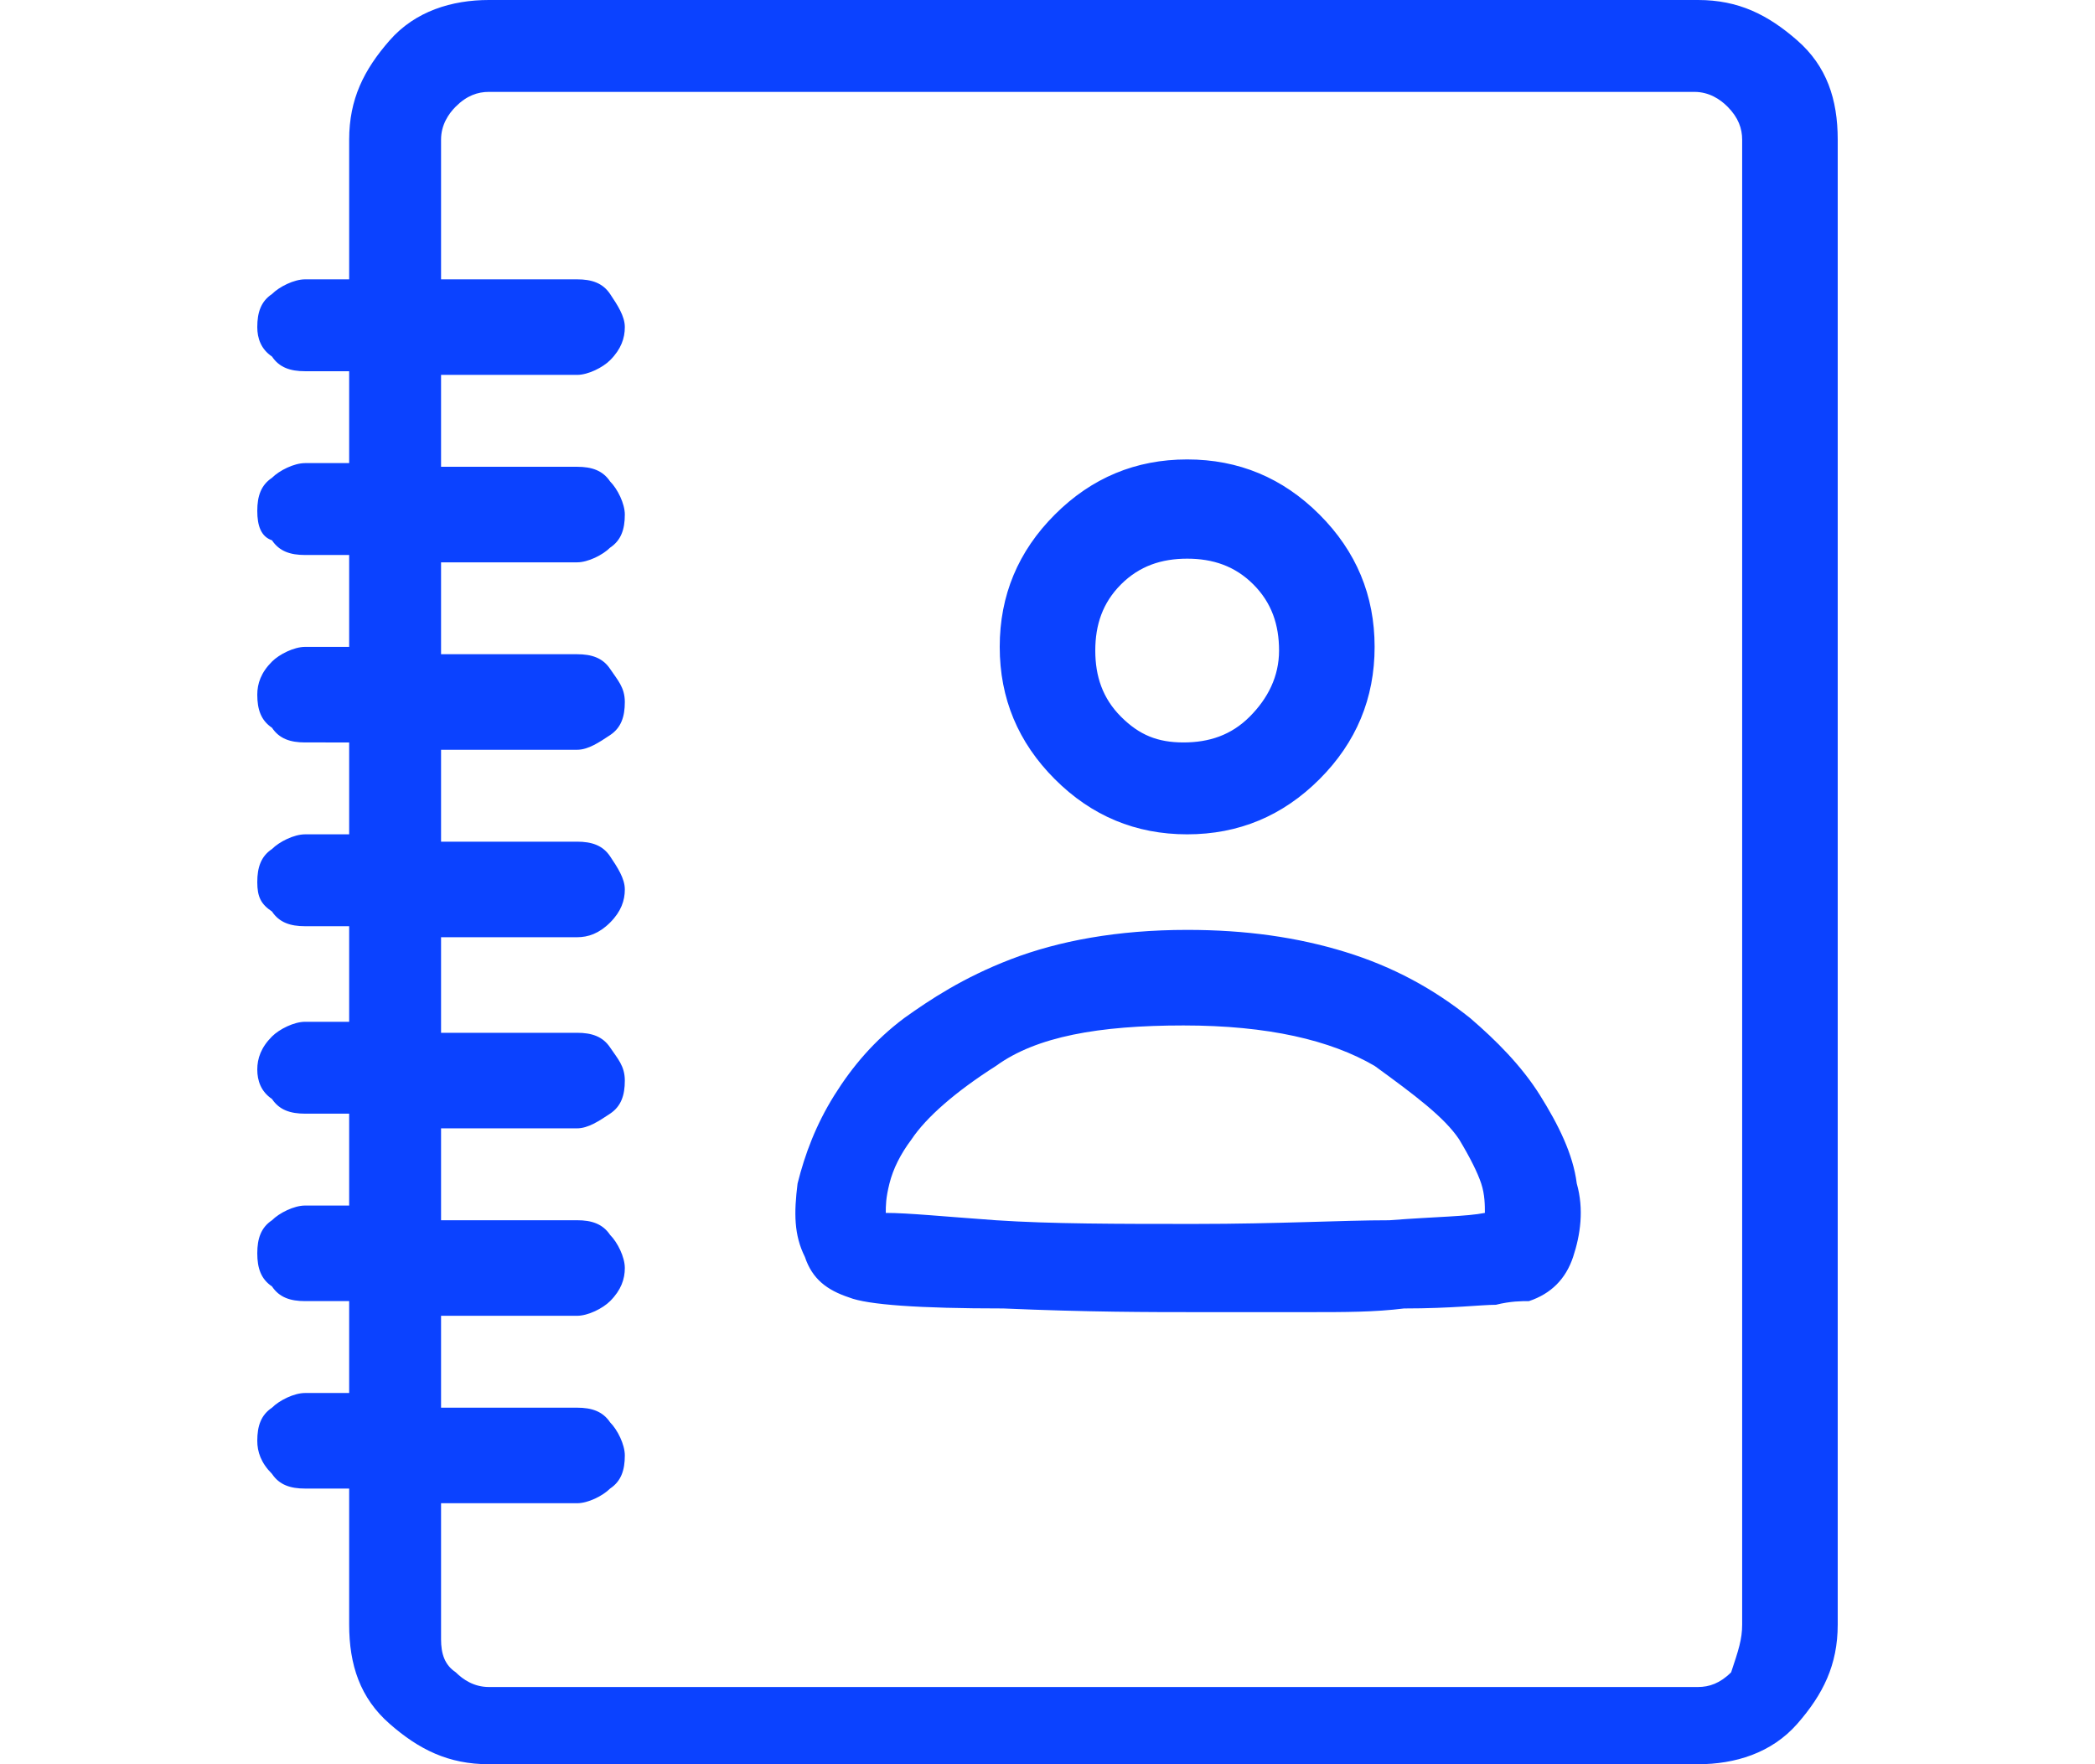 <?xml version="1.0" encoding="utf-8"?>
<!-- Generator: Adobe Illustrator 19.2.1, SVG Export Plug-In . SVG Version: 6.00 Build 0)  -->
<svg version="1.1" xmlns="http://www.w3.org/2000/svg" xmlns:xlink="http://www.w3.org/1999/xlink" x="0px" y="0px"
	 viewBox="0 0 57 48" style="enable-background:new 0 0 57 48;" xml:space="preserve">
<style type="text/css">
	.st0{display:none;}
	.st1{display:inline;}
	.st2{fill:#00C775;}
	.st3{fill:#E91E63;}
	.st4{fill:#0B42FF;}
</style>
<g id="Layer_1" class="st0">
	<g class="st1">
		<path class="st2" d="M45.6,19.9c-2.2-0.5-3.7-1.2-4.6-2c-0.5-0.5-0.9-1-1.1-1.7c-0.2-0.6-0.3-1.2-0.4-1.7
			c-0.1-0.6-0.2-1.1-0.4-1.3c-0.1-0.3-0.3-0.4-0.6-0.6c-1.3-0.6-2.8-1-4.6-1.3c-1.8-0.3-3.6-0.4-5.6-0.4c-1.9,0-3.7,0.1-5.5,0.4
			c-1.8,0.3-3.3,0.7-4.6,1.3c-0.3,0.1-0.4,0.3-0.6,0.5c-0.1,0.2-0.2,0.7-0.4,1.3c-0.1,0.5-0.2,1.1-0.4,1.7c-0.2,0.6-0.5,1.2-1.1,1.7
			c-0.4,0.4-1.1,0.8-2,1.2c-0.9,0.3-1.7,0.6-2.4,0.8c-1,0.2-2,0.4-2.9,0.6c-1,0.1-1.9,0.2-2.7,0.2c-0.9,0-1.7-0.1-2.4-0.3
			c-0.7-0.2-1.2-0.5-1.5-0.8c-0.6-0.6-1-1.2-1.3-2S0.1,16,0,15.3c-0.1-0.7,0-1.5,0.3-2.4C0.5,12,1.1,11.1,2,10.2
			c1.5-1.5,3.2-2.8,5.1-3.9s4.2-2.1,6.6-2.9c2.2-0.7,4.6-1.3,7.1-1.6s5-0.6,7.6-0.6s5.1,0.2,7.6,0.6s4.9,0.9,7.2,1.7
			c2.4,0.8,4.6,1.8,6.6,2.9c2,1.2,3.7,2.5,5.2,3.9c1.5,1.5,2.1,3.2,2,4.9c-0.2,1.8-0.8,3.2-1.9,4.3c-0.4,0.4-0.9,0.7-1.5,0.8
			c-0.7,0.2-1.4,0.3-2.4,0.3C49.6,20.7,47.8,20.4,45.6,19.9z M34.6,8.5c1.9,0.3,3.7,0.8,5.2,1.5c1,0.4,1.7,1.1,2,1.8
			c0.3,0.8,0.5,1.5,0.6,2.2c0.1,0.4,0.2,0.7,0.3,1.1s0.2,0.6,0.4,0.8c0.4,0.4,1.4,0.8,3.1,1.3c1.7,0.5,3.4,0.7,4.9,0.7
			c0.7,0,1.2,0,1.5-0.1s0.4-0.1,0.4-0.1c0.4-0.4,0.8-1.2,1-2.2s-0.1-2-1.1-3.1c-1.3-1.3-2.8-2.4-4.6-3.4S44.7,7,42.6,6.3
			c-2.1-0.7-4.4-1.3-6.8-1.6c-2.4-0.4-4.9-0.6-7.4-0.6s-5,0.2-7.4,0.6c-2.4,0.4-4.6,0.9-6.7,1.6s-4,1.5-5.8,2.5S5.3,11,4,12.3
			c-0.4,0.4-0.7,0.8-0.9,1.3c-0.2,0.5-0.3,1-0.2,1.5c0,0.4,0.1,0.8,0.3,1.3c0.2,0.4,0.4,0.8,0.8,1.1c0,0,0.2,0.1,0.4,0.2
			c0.3,0.1,0.7,0.1,1.5,0.1c1.6,0,3.2-0.2,4.9-0.7c1.7-0.4,2.7-0.8,3.1-1.2c0.2-0.2,0.3-0.5,0.4-0.8c0.1-0.3,0.2-0.7,0.3-1.1
			c0.1-0.7,0.3-1.4,0.6-2.2c0.3-0.8,1-1.4,2-1.8c1.5-0.6,3.2-1.1,5.1-1.4c1.9-0.3,4-0.5,6.1-0.5C30.6,8,32.7,8.2,34.6,8.5z
			 M9.8,46.8c-1,0-1.9-0.2-2.7-0.6c-0.9-0.4-1.6-0.9-2.2-1.6c-0.6-0.7-1.1-1.5-1.5-2.4S2.9,40.5,3,39.5c0-0.1,0.2-1.3,0.6-3.5
			s1.4-4.6,3.1-7.3c1-1.6,2.1-3,3.4-4.2s2.7-2.3,4.3-3.2c2-1.1,4.2-1.9,6.5-2.5c2.4-0.6,4.9-0.8,7.6-0.8s5.3,0.3,7.6,0.8
			c2.4,0.6,4.5,1.4,6.5,2.5c1.6,0.9,3,2,4.3,3.2s2.4,2.6,3.4,4.2c1.6,2.7,2.7,5.1,3.1,7.3s0.6,3.4,0.6,3.5c0.1,0.9-0.1,1.8-0.4,2.7
			s-0.8,1.7-1.5,2.4c-0.6,0.7-1.4,1.2-2.2,1.6c-0.9,0.4-1.8,0.6-2.7,0.6H9.8z M22.3,21.5c-1.9,0.4-3.7,1-5.3,1.7s-3.1,1.7-4.4,2.9
			s-2.4,2.5-3.4,4.1c-1.5,2.3-2.5,5.5-3.2,9.4c0,0.6,0,1.1,0.2,1.6s0.5,1,0.8,1.4c0.4,0.4,0.8,0.7,1.3,0.9c0.5,0.2,1,0.3,1.6,0.3
			h37.3c0.6,0,1.1-0.1,1.6-0.3c0.5-0.2,0.9-0.5,1.3-0.9c0.4-0.4,0.7-0.9,0.8-1.4s0.3-1.1,0.2-1.6c-0.7-4-1.8-7.1-3.2-9.4
			c-1-1.6-2.2-2.9-3.4-4.1c-1.3-1.2-2.7-2.1-4.4-2.9s-3.4-1.3-5.3-1.7c-1.9-0.4-4-0.6-6.2-0.6S24.2,21.1,22.3,21.5z M22.4,38.5
			c-1.7-1.7-2.5-3.7-2.5-6c0-2.4,0.8-4.4,2.5-6.1c1.7-1.7,3.7-2.5,6.1-2.5s4.4,0.8,6.1,2.5c1.7,1.7,2.5,3.7,2.5,6.1
			c0,2.4-0.8,4.4-2.5,6c-1.7,1.7-3.7,2.5-6.1,2.5S24.1,40.2,22.4,38.5z M24.5,28.3c-1.1,1.1-1.7,2.5-1.7,4.1c0,1.6,0.6,2.9,1.7,4
			c1.1,1.1,2.5,1.7,4,1.7c1.6,0,2.9-0.6,4-1.7c1.1-1.1,1.7-2.5,1.7-4c0-1.6-0.6-3-1.7-4.1c-1.1-1.1-2.5-1.7-4-1.7
			C26.9,26.7,25.6,27.2,24.5,28.3z"/>
	</g>
</g>
<g id="Layer_2" class="st0">
	<g class="st1">
		<path class="st2" d="M52.4,18v4.8c0,0.4-0.1,0.9-0.2,1.3c-0.2,0.4-0.4,0.8-0.7,1.1c0.3,0.3,0.5,0.7,0.7,1.1
			c0.2,0.4,0.2,0.8,0.2,1.3v4.8c0,0.5-0.1,0.9-0.2,1.3c-0.2,0.4-0.4,0.8-0.7,1.1c0.3,0.3,0.5,0.7,0.7,1.1c0.2,0.4,0.2,0.8,0.2,1.3
			v7.2c0,1-0.4,1.8-1.1,2.5s-1.6,1.1-2.5,1.1H8.2c-1,0-1.8-0.4-2.5-1.1s-1.1-1.6-1.1-2.5v-7.2c0-0.5,0.1-0.9,0.2-1.3
			c0.2-0.4,0.4-0.8,0.7-1.1c-0.3-0.3-0.5-0.7-0.7-1.1c-0.2-0.4-0.2-0.8-0.2-1.3v-4.8c0-0.5,0.1-0.9,0.2-1.3c0.2-0.4,0.4-0.8,0.7-1.1
			c-0.3-0.3-0.5-0.7-0.7-1.1c-0.2-0.4-0.2-0.8-0.2-1.3V18c0-0.7,0.1-1.6,0.4-2.6c0.3-1,0.6-1.8,1-2.5l6-10.2c0.4-0.7,1.1-1.4,2-1.9
			s1.8-0.8,2.6-0.8h23.9c0.9,0,1.8,0.3,2.6,0.8s1.6,1.1,2,1.9l6,10.2c0.4,0.7,0.7,1.5,1,2.5C52.3,16.4,52.4,17.3,52.4,18z M8.2,24
			h40.7c0.3,0,0.6-0.1,0.9-0.4s0.4-0.5,0.4-0.8V18c0-0.3-0.1-0.6-0.4-0.8s-0.5-0.4-0.9-0.4H8.2c-0.3,0-0.6,0.1-0.9,0.4
			S6.9,17.7,6.9,18v4.8c0,0.3,0.1,0.6,0.4,0.8S7.8,24,8.2,24z M50.1,27.6c0-0.3-0.1-0.6-0.4-0.9s-0.5-0.4-0.9-0.4H8.2
			c-0.3,0-0.6,0.1-0.9,0.4s-0.4,0.5-0.4,0.9v4.8c0,0.3,0.1,0.6,0.4,0.9s0.5,0.4,0.9,0.4h40.7c0.3,0,0.6-0.1,0.9-0.4s0.4-0.5,0.4-0.9
			V27.6z M50.1,44.3v-7.2c0-0.3-0.1-0.6-0.4-0.9S49.2,36,48.8,36H8.2c-0.3,0-0.6,0.1-0.9,0.4s-0.4,0.5-0.4,0.9v7.2
			c0,0.3,0.1,0.6,0.4,0.9s0.5,0.4,0.9,0.4h40.7c0.3,0,0.6-0.1,0.9-0.4S50.1,44.7,50.1,44.3z M14,3.9L8,14.2c0,0-0.1,0.1-0.1,0.1
			c0,0-0.1,0.1-0.1,0.2c0.1,0,0.1,0,0.2,0c0,0,0.1,0,0.2,0h40.7c0.1,0,0.1,0,0.2,0c0,0,0.1,0,0.2,0c0-0.1-0.1-0.1-0.1-0.2
			c0,0-0.1-0.1-0.1-0.1L43,3.9c-0.2-0.4-0.6-0.7-1.1-1c-0.5-0.3-1-0.5-1.4-0.5H16.5c-0.4,0-0.9,0.2-1.4,0.5
			C14.6,3.2,14.2,3.6,14,3.9z M11.8,30c0-0.3-0.1-0.6-0.4-0.8s-0.5-0.4-0.9-0.4c-0.3,0-0.6,0.1-0.9,0.4S9.3,29.7,9.3,30
			c0,0.3,0.1,0.6,0.4,0.9s0.5,0.4,0.9,0.4c0.3,0,0.6-0.1,0.9-0.4S11.8,30.3,11.8,30z M16.5,30c0-0.3-0.1-0.6-0.4-0.8
			s-0.5-0.4-0.9-0.4c-0.3,0-0.6,0.1-0.8,0.4s-0.4,0.5-0.4,0.8c0,0.3,0.1,0.6,0.4,0.9s0.5,0.4,0.8,0.4c0.3,0,0.6-0.1,0.9-0.4
			S16.5,30.3,16.5,30z M21.3,30c0-0.3-0.1-0.6-0.4-0.8s-0.5-0.4-0.8-0.4c-0.3,0-0.6,0.1-0.9,0.4s-0.4,0.5-0.4,0.8
			c0,0.3,0.1,0.6,0.4,0.9s0.5,0.4,0.9,0.4c0.3,0,0.6-0.1,0.8-0.4S21.3,30.3,21.3,30z M26.1,30c0-0.3-0.1-0.6-0.4-0.8
			s-0.5-0.4-0.9-0.4c-0.3,0-0.6,0.1-0.8,0.4s-0.4,0.5-0.4,0.8c0,0.3,0.1,0.6,0.4,0.9s0.5,0.4,0.8,0.4c0.3,0,0.6-0.1,0.9-0.4
			S26.1,30.3,26.1,30z M40.5,20.4c0-0.3-0.1-0.6-0.4-0.8s-0.5-0.4-0.9-0.4c-0.3,0-0.6,0.1-0.8,0.4s-0.4,0.5-0.4,0.8
			c0,0.3,0.1,0.6,0.4,0.9s0.5,0.4,0.8,0.4c0.3,0,0.6-0.1,0.9-0.4S40.5,20.7,40.5,20.4z M40.5,30c0-0.3-0.1-0.6-0.4-0.8
			s-0.5-0.4-0.9-0.4c-0.3,0-0.6,0.1-0.8,0.4s-0.4,0.5-0.4,0.8c0,0.3,0.1,0.6,0.4,0.9s0.5,0.4,0.8,0.4c0.3,0,0.6-0.1,0.9-0.4
			S40.5,30.3,40.5,30z M40.5,39.6c0-0.3-0.1-0.6-0.4-0.9s-0.5-0.4-0.9-0.4c-0.3,0-0.6,0.1-0.8,0.4s-0.4,0.5-0.4,0.9
			c0,0.3,0.1,0.6,0.4,0.9s0.5,0.4,0.8,0.4c0.3,0,0.6-0.1,0.9-0.4S40.5,39.9,40.5,39.6z M46.5,21.6c0.3,0,0.6-0.1,0.9-0.4
			s0.4-0.5,0.4-0.9c0-0.3-0.1-0.6-0.4-0.8s-0.5-0.4-0.9-0.4h-2.4c-0.3,0-0.6,0.1-0.9,0.4s-0.4,0.5-0.4,0.8c0,0.3,0.1,0.6,0.4,0.9
			s0.5,0.4,0.9,0.4H46.5z M46.5,31.2c0.3,0,0.6-0.1,0.9-0.4s0.4-0.5,0.4-0.9c0-0.3-0.1-0.6-0.4-0.8s-0.5-0.4-0.9-0.4h-2.4
			c-0.3,0-0.6,0.1-0.9,0.4s-0.4,0.5-0.4,0.8c0,0.3,0.1,0.6,0.4,0.9s0.5,0.4,0.9,0.4H46.5z M46.5,40.8c0.3,0,0.6-0.1,0.9-0.4
			s0.4-0.5,0.4-0.9c0-0.3-0.1-0.6-0.4-0.9s-0.5-0.4-0.9-0.4h-2.4c-0.3,0-0.6,0.1-0.9,0.4s-0.4,0.5-0.4,0.9c0,0.3,0.1,0.6,0.4,0.9
			s0.5,0.4,0.9,0.4H46.5z"/>
	</g>
</g>
<g id="Layer_3" class="st0">
	<g class="st1">
		<path class="st2" d="M55.6,36.8c0.4,0,0.8,0.1,1,0.4s0.4,0.6,0.4,1v2.8c0,1.2-0.4,2.2-1.3,3s-1.8,1.3-3,1.3H4.3
			c-1.2,0-2.2-0.4-3-1.3S0,42.3,0,41.1v-2.8c0-0.4,0.1-0.8,0.4-1s0.6-0.4,1-0.4H55.6z M52.7,42.5c0.4,0,0.8-0.1,1-0.4s0.4-0.6,0.4-1
			v-1.4H2.8v1.4c0,0.4,0.1,0.8,0.4,1s0.6,0.4,1,0.4H52.7z M10,34c-1.2,0-2.2-0.4-3-1.3s-1.3-1.8-1.3-3V6.9c0-1.2,0.4-2.2,1.3-3
			s1.8-1.3,3-1.3H47c1.2,0,2.2,0.4,3,1.3s1.3,1.8,1.3,3v22.8c0,1.2-0.4,2.2-1.3,3S48.2,34,47,34H10z M8.6,6.9v22.8
			c0,0.4,0.1,0.8,0.4,1s0.6,0.4,1,0.4H47c0.4,0,0.7-0.1,1-0.4s0.4-0.6,0.4-1V6.9c0-0.4-0.1-0.8-0.4-1s-0.6-0.4-1-0.4H10
			c-0.4,0-0.7,0.1-1,0.4S8.6,6.5,8.6,6.9z"/>
	</g>
	<g class="st1">
		<path class="st2" d="M31.8,27.6c-0.9-0.2-1.9-0.6-2.9-1.1c-0.4-0.2-0.9-0.5-1.3-0.8c-0.4-0.3-0.9-0.6-1.3-0.9
			c-0.4-0.3-0.9-0.7-1.3-1c-0.4-0.4-0.8-0.7-1.2-1.1s-0.8-0.8-1.1-1.2s-0.7-0.8-1-1.3c-0.3-0.4-0.6-0.9-0.9-1.3
			c-0.3-0.4-0.5-0.9-0.8-1.3c-0.5-1-0.9-1.9-1.1-2.9c-0.2-0.9-0.4-1.8-0.4-2.7c0-0.6,0.2-1.1,0.6-1.6c0.4-0.5,0.7-0.9,0.9-1.1
			c0.3-0.3,0.7-0.6,1.2-0.9C21.7,8.1,22.1,8,22.5,8c0.2,0,0.4,0.1,0.6,0.2c0.2,0.1,0.5,0.3,0.8,0.6c0.2,0.2,0.4,0.4,0.7,0.7
			c0.2,0.3,0.5,0.5,0.7,0.9c0.1,0.2,0.5,0.6,1,1.4c0.5,0.7,0.8,1.3,0.8,1.8c0,0.4-0.2,0.7-0.5,1c-0.4,0.3-0.8,0.6-1.2,0.8
			c-0.2,0.1-0.3,0.2-0.5,0.3c-0.2,0.1-0.3,0.2-0.4,0.3c-0.1,0.1-0.2,0.2-0.3,0.2S24,16.3,24,16.3c0.2,0.6,0.6,1.2,1,1.8
			c0.5,0.6,1,1.2,1.5,1.8c0.6,0.6,1.2,1.1,1.8,1.5c0.6,0.5,1.2,0.8,1.8,1c0,0,0,0,0.1-0.1s0.1-0.1,0.3-0.3c0.1-0.1,0.2-0.3,0.3-0.4
			c0.1-0.2,0.2-0.3,0.3-0.5c0.3-0.4,0.6-0.8,0.8-1.2c0.3-0.4,0.6-0.5,1-0.5c0.5,0,1.1,0.3,1.8,0.8c0.7,0.5,1.2,0.8,1.4,1
			c0.3,0.2,0.6,0.5,0.9,0.7c0.3,0.2,0.5,0.5,0.7,0.7c0.3,0.3,0.5,0.5,0.6,0.8c0.1,0.2,0.2,0.4,0.2,0.6c0,0.4-0.1,0.8-0.4,1.3
			c-0.3,0.5-0.6,0.9-0.9,1.2c-0.2,0.2-0.6,0.5-1.1,0.9c-0.5,0.4-1,0.6-1.6,0.6C33.6,28,32.7,27.9,31.8,27.6z M21.8,9.3
			c-0.3,0.2-0.7,0.4-1.1,0.8c-0.4,0.4-0.7,0.7-0.9,1c-0.2,0.3-0.3,0.6-0.3,0.9c0,1.7,0.5,3.4,1.4,5.2c0.9,1.8,2.1,3.4,3.6,4.8
			c1.5,1.5,3.1,2.7,4.8,3.6c1.8,0.9,3.5,1.4,5.2,1.4c0.3,0,0.6-0.1,0.9-0.3c0.3-0.2,0.7-0.5,1-0.9c0.4-0.4,0.6-0.8,0.8-1.1
			s0.3-0.6,0.3-0.7c0-0.1-0.2-0.3-0.5-0.7c-0.3-0.4-0.8-0.8-1.5-1.4c-0.6-0.5-1.2-0.8-1.6-1.1c-0.5-0.3-0.7-0.4-0.9-0.4
			c0,0,0,0-0.1,0.1s-0.1,0.1-0.3,0.3c-0.1,0.1-0.2,0.3-0.3,0.4c-0.1,0.2-0.2,0.3-0.3,0.5c-0.3,0.5-0.6,0.9-0.8,1.2
			c-0.3,0.4-0.6,0.5-1,0.5c-0.1,0-0.1,0-0.2,0c-0.1,0-0.1,0-0.2-0.1c-0.7-0.3-1.3-0.6-2-1.1c-0.7-0.5-1.3-1.1-2-1.7
			c-0.6-0.6-1.2-1.3-1.7-2c-0.5-0.7-0.9-1.4-1.1-2c-0.1-0.2-0.1-0.4,0-0.6c0-0.2,0.2-0.5,0.5-0.8c0.2-0.2,0.3-0.3,0.6-0.4
			s0.4-0.3,0.7-0.4c0.2-0.1,0.3-0.2,0.5-0.3c0.2-0.1,0.3-0.2,0.4-0.3c0.1-0.1,0.3-0.2,0.3-0.4c0-0.1-0.1-0.4-0.4-0.9
			c-0.3-0.5-0.6-1-1.1-1.6c-0.6-0.7-1-1.2-1.4-1.5S22.6,9,22.5,9C22.3,9,22.1,9.1,21.8,9.3z"/>
	</g>
</g>
<g id="Layer_4" class="st0">
	<g class="st1">
		<path class="st2" d="M23.8,47.6c-1.5-0.3-3-0.7-4.5-1.4c-1.4-0.6-2.8-1.3-4.1-2.2c-1.3-0.9-2.5-1.9-3.7-3c-1.1-1.2-2.1-2.4-3-3.7
			c-0.9-1.3-1.6-2.7-2.2-4.1c-0.6-1.4-1-2.9-1.4-4.5c-0.3-1.5-0.5-3.1-0.5-4.7c0-1.6,0.2-3.2,0.5-4.7c0.3-1.5,0.8-3,1.4-4.5
			s1.3-2.8,2.2-4.1c0.9-1.3,1.9-2.5,3-3.7c1.2-1.2,2.4-2.2,3.7-3c1.3-0.9,2.7-1.6,4.1-2.2c1.4-0.6,2.9-1,4.5-1.4
			C25.3,0.2,26.9,0,28.5,0c1.6,0,3.2,0.2,4.7,0.5c1.5,0.3,3,0.8,4.5,1.4c1.4,0.6,2.8,1.3,4.1,2.2c1.3,0.9,2.5,1.9,3.7,3
			c1.2,1.1,2.2,2.3,3,3.7c0.9,1.3,1.6,2.7,2.2,4.1s1,2.9,1.4,4.5c0.3,1.5,0.5,3.1,0.5,4.7c0,1.6-0.2,3.2-0.5,4.7
			c-0.3,1.5-0.8,3-1.4,4.5c-0.6,1.4-1.3,2.8-2.2,4.1c-0.9,1.3-1.9,2.5-3,3.7c-1.1,1.1-2.3,2.1-3.7,3c-1.3,0.9-2.7,1.6-4.1,2.2
			c-1.4,0.6-2.9,1.1-4.5,1.4c-1.5,0.3-3.1,0.4-4.7,0.4C26.9,48,25.3,47.9,23.8,47.6z M20.1,4.2c-2.6,1.1-4.9,2.6-6.8,4.6
			c-1.9,1.9-3.5,4.2-4.6,6.8S7,21.1,7,24s0.6,5.7,1.7,8.3c1.1,2.6,2.7,4.9,4.6,6.8c1.9,1.9,4.2,3.5,6.8,4.6c2.6,1.1,5.4,1.7,8.3,1.7
			s5.7-0.6,8.4-1.7c2.6-1.1,4.9-2.7,6.8-4.6c1.9-1.9,3.5-4.2,4.6-6.8C49.4,29.8,50,27,50,24s-0.6-5.7-1.7-8.4
			c-1.1-2.6-2.7-4.9-4.6-6.8c-1.9-1.9-4.2-3.5-6.8-4.6c-2.6-1.1-5.4-1.7-8.4-1.7S22.7,3.1,20.1,4.2z M20.6,37.9
			c-0.1,0-0.2-0.1-0.3-0.1c-0.2-0.1-0.4-0.2-0.5-0.4c-0.1-0.2-0.2-0.4-0.2-0.6V11.4c0-0.2,0.1-0.4,0.2-0.6c0.1-0.2,0.3-0.4,0.5-0.5
			c0.2-0.1,0.4-0.1,0.6-0.1c0.2,0,0.4,0.1,0.6,0.2l20.2,12.6c0.2,0.1,0.3,0.3,0.4,0.5c0.1,0.2,0.1,0.4,0.1,0.6c0,0.2,0,0.4-0.1,0.6
			S42,25,41.8,25.1L21.6,37.7c-0.1,0-0.2,0.1-0.3,0.1c-0.1,0-0.2,0-0.3,0S20.7,37.9,20.6,37.9z M22.2,34.4L38.7,24L22.2,13.7V34.4z"
			/>
	</g>
</g>
<g id="Layer_5" class="st0">
	<g class="st1">
		<path class="st3" d="M36.3,47.1c-2.2-0.6-4.5-1.5-6.9-2.7c-1.1-0.6-2.1-1.2-3.2-1.8c-1.1-0.7-2.1-1.4-3.1-2.1c-1-0.8-2-1.6-3-2.4
			c-1-0.9-2-1.8-2.9-2.7s-1.8-1.9-2.7-2.9s-1.6-2-2.4-3c-0.8-1-1.5-2.1-2.2-3.2c-0.7-1.1-1.3-2.1-1.8-3.2c-1.2-2.3-2.1-4.6-2.7-6.9
			c-0.6-2.2-0.9-4.4-0.9-6.6c0-1.4,0.5-2.7,1.4-3.9c0.9-1.2,1.7-2.1,2.2-2.6C9,2.4,9.9,1.7,11,1c1.1-0.7,2.1-1,3-1
			c0.4,0,0.9,0.2,1.5,0.5c0.5,0.3,1.2,0.8,1.9,1.4c0.5,0.5,1,1,1.6,1.6c0.6,0.6,1.1,1.3,1.7,2.1c0.3,0.4,1.1,1.5,2.3,3.3
			c1.2,1.8,1.8,3.2,1.8,4.3c0,0.9-0.4,1.7-1.3,2.4c-0.8,0.7-1.8,1.3-2.9,2c-0.4,0.3-0.8,0.5-1.2,0.8c-0.4,0.3-0.8,0.5-1.1,0.8
			c-0.3,0.3-0.6,0.4-0.7,0.6s-0.1,0.2-0.1,0.3c0.6,1.4,1.4,2.9,2.5,4.4c1.1,1.5,2.3,3,3.7,4.3c1.4,1.4,2.8,2.6,4.3,3.7
			c1.5,1.1,3,1.9,4.4,2.5c0,0,0.1,0,0.3-0.1s0.4-0.3,0.6-0.7c0.2-0.3,0.5-0.7,0.8-1.1c0.2-0.4,0.5-0.8,0.8-1.2c0.7-1.1,1.4-2,2-2.9
			c0.7-0.9,1.4-1.3,2.3-1.3c1.1,0,2.5,0.6,4.3,1.8c1.8,1.2,2.9,2,3.3,2.4c0.8,0.6,1.4,1.1,2.1,1.7c0.6,0.6,1.2,1.1,1.6,1.6
			c0.7,0.7,1.1,1.3,1.4,1.9c0.3,0.5,0.4,1,0.4,1.5c0,0.9-0.3,1.9-1,3c-0.7,1.1-1.4,2.1-2.2,2.9c-0.5,0.6-1.4,1.3-2.6,2.3
			c-1.2,1-2.5,1.4-3.9,1.4C40.7,48,38.6,47.7,36.3,47.1z M12.4,3c-0.8,0.4-1.6,1-2.6,1.9C8.9,5.8,8.2,6.6,7.7,7.4
			C7.2,8.3,6.9,9,6.9,9.6c0,4,1.1,8.2,3.4,12.4c2.2,4.3,5.1,8.1,8.6,11.6c3.5,3.5,7.4,6.4,11.6,8.6c4.2,2.2,8.4,3.4,12.4,3.4
			c0.6,0,1.4-0.3,2.2-0.8c0.8-0.5,1.7-1.2,2.5-2.1c0.8-0.9,1.5-1.8,1.9-2.6s0.6-1.4,0.6-1.7c0-0.2-0.4-0.8-1.1-1.6
			c-0.7-0.8-1.9-1.9-3.7-3.3c-1.5-1.1-2.8-2-3.9-2.6c-1.1-0.6-1.8-0.9-2.1-0.9c0,0-0.1,0-0.3,0.1s-0.4,0.3-0.6,0.7
			c-0.2,0.3-0.5,0.7-0.7,1.1c-0.3,0.4-0.5,0.8-0.8,1.2c-0.7,1.1-1.3,2.1-2,3c-0.7,0.9-1.5,1.3-2.4,1.3c-0.2,0-0.3,0-0.4,0
			c-0.1,0-0.3-0.1-0.4-0.1c-1.6-0.6-3.2-1.5-4.8-2.7c-1.7-1.2-3.2-2.5-4.7-4c-1.5-1.5-2.8-3.1-4-4.7c-1.2-1.7-2.1-3.3-2.7-4.8
			c-0.2-0.4-0.2-0.9-0.1-1.4c0.1-0.6,0.5-1.2,1.3-1.9c0.4-0.4,0.8-0.7,1.3-1.1s1-0.7,1.6-1c0.4-0.2,0.8-0.5,1.2-0.8
			c0.4-0.2,0.7-0.5,1.1-0.7c0.3-0.3,0.6-0.6,0.8-0.8c0-0.3-0.3-1-0.9-2.1C21,10,20.1,8.7,19,7.2c-1.3-1.7-2.4-3-3.3-3.7
			S14.3,2.5,14,2.4C13.7,2.4,13.2,2.6,12.4,3z M36.9,0c-0.3,0-0.6,0.1-0.8,0.4s-0.4,0.5-0.4,0.9c0,0.3,0.1,0.6,0.4,0.8
			s0.5,0.4,0.8,0.4h4.3l-9.9,10c-0.3,0.2-0.4,0.5-0.4,0.8s0.1,0.6,0.4,0.9c0.1,0.1,0.2,0.2,0.4,0.3c0.2,0,0.3,0.1,0.5,0.1
			c0.2,0,0.3,0,0.4-0.1s0.3-0.1,0.4-0.3l9.9-9.9v4.3c0,0.3,0.1,0.6,0.4,0.9s0.5,0.4,0.9,0.4c0.3,0,0.6-0.1,0.8-0.4s0.4-0.5,0.4-0.9
			V1.2c0-0.3-0.1-0.6-0.4-0.9S44.4,0,44.1,0H36.9z M51.3,7.2c-0.3,0-0.6,0.1-0.9,0.3l-9.9,10v-4.3c0-0.3-0.1-0.6-0.4-0.9
			S39.6,12,39.3,12c-0.3,0-0.6,0.1-0.8,0.4s-0.4,0.5-0.4,0.9v7.2c0,0.3,0.1,0.6,0.4,0.9s0.5,0.4,0.8,0.4h7.2c0.3,0,0.6-0.1,0.9-0.4
			s0.4-0.5,0.4-0.9c0-0.3-0.1-0.6-0.4-0.8s-0.5-0.4-0.9-0.4h-4.3l10-9.9c0.2-0.2,0.3-0.5,0.3-0.9s-0.1-0.6-0.3-0.9
			C51.9,7.3,51.6,7.2,51.3,7.2z"/>
	</g>
</g>
<g id="Layer_6" class="st0">
	<g class="st1">
		<path class="st3" d="M18.9,42L18.9,42c0,0.4-0.1,0.7-0.4,0.9s-0.5,0.4-0.8,0.4h-12c-0.3,0-0.6-0.1-0.9-0.4S4.5,42.3,4.5,42
			c0,0,0-0.5,0.1-1.3C4.7,39.9,4.9,39,5.3,38c0.2-0.6,0.6-1.2,0.9-1.7C6.6,35.8,7,35.4,7.5,35c0.1-0.1,0.2-0.2,0.3-0.3
			c0.1-0.1,0.2-0.2,0.4-0.2c-0.4-0.4-0.7-0.9-1-1.5s-0.4-1.2-0.4-1.8c0-1.3,0.5-2.5,1.4-3.4s2.1-1.4,3.4-1.4c1.3,0,2.4,0.5,3.4,1.4
			s1.4,2.1,1.4,3.4c0,0.6-0.1,1.2-0.4,1.8s-0.6,1.1-1,1.5c0.1,0.1,0.2,0.1,0.4,0.2c0.1,0.1,0.2,0.2,0.4,0.3c0.4,0.3,0.8,0.8,1.2,1.3
			c0.4,0.5,0.7,1.1,0.9,1.7c0.4,0.9,0.6,1.7,0.7,2.5C18.8,41.2,18.9,41.7,18.9,42z M7,40.8h9.4c-0.2-0.9-0.6-1.9-1.2-3.1
			c-0.6-1.2-1.8-1.8-3.5-1.8c-1,0-1.8,0.2-2.5,0.7c-0.7,0.5-1.2,1.2-1.6,2.2c-0.1,0.3-0.2,0.7-0.3,1C7.1,40.2,7.1,40.5,7,40.8z
			 M9.3,31.2c0,0.7,0.2,1.2,0.7,1.7s1,0.7,1.7,0.7c0.7,0,1.2-0.2,1.7-0.7s0.7-1,0.7-1.7s-0.2-1.2-0.7-1.7s-1-0.7-1.7-0.7
			c-0.7,0-1.3,0.2-1.7,0.7S9.3,30.6,9.3,31.2z M11.2,25.2c0.2,0,0.5-0.1,0.7-0.2c0.2-0.2,0.4-0.4,0.4-0.7c0.6-2,1.5-3.8,2.7-5.5
			c1.2-1.7,2.8-3.1,4.5-4.2c0.3-0.2,0.5-0.4,0.5-0.7c0.1-0.3,0-0.6-0.2-0.9s-0.4-0.5-0.8-0.5c-0.3-0.1-0.6,0-0.9,0.2
			c-2,1.3-3.8,2.9-5.2,4.8c-1.4,1.9-2.5,4-3.1,6.3c-0.1,0.3-0.1,0.7,0.1,0.9c0.2,0.3,0.4,0.5,0.7,0.6c0.1,0,0.1,0,0.2,0
			C11,25.2,11.1,25.2,11.2,25.2z M28.5,48c1.6,0,3.1-0.2,4.6-0.6c1.5-0.4,3-0.9,4.3-1.6c0.3-0.2,0.5-0.4,0.6-0.7
			c0.1-0.3,0.1-0.6-0.1-0.9c-0.2-0.3-0.4-0.5-0.7-0.6c-0.3-0.1-0.6-0.1-0.9,0.1c-1.2,0.6-2.4,1.1-3.8,1.4c-1.3,0.3-2.7,0.5-4.1,0.5
			c-1.4,0-2.7-0.2-4.1-0.5c-1.3-0.3-2.6-0.8-3.8-1.4c-0.3-0.2-0.6-0.2-0.9-0.1c-0.3,0.1-0.5,0.3-0.7,0.6c-0.2,0.3-0.2,0.6-0.1,0.9
			c0.1,0.3,0.3,0.5,0.6,0.7c1.4,0.7,2.8,1.3,4.3,1.6C25.4,47.8,26.9,48,28.5,48z M35.7,15.5C35.7,15.5,35.7,15.6,35.7,15.5
			c0,0.4-0.1,0.7-0.4,1s-0.5,0.4-0.9,0.4h-12c-0.3,0-0.6-0.1-0.9-0.4s-0.4-0.5-0.4-0.9c0,0,0-0.5,0.1-1.3c0.1-0.8,0.3-1.8,0.7-2.8
			c0.3-0.6,0.6-1.1,1-1.6c0.4-0.5,0.8-0.9,1.2-1.3c0.1-0.1,0.2-0.2,0.4-0.3c0.1-0.1,0.2-0.1,0.4-0.2c-0.4-0.4-0.7-0.9-1-1.5
			s-0.4-1.2-0.4-1.8c0-1.3,0.5-2.5,1.4-3.4S27.2,0,28.5,0s2.4,0.5,3.4,1.4s1.4,2.1,1.4,3.4c0,0.6-0.1,1.2-0.4,1.8s-0.6,1.1-1,1.5
			c0.2,0.1,0.3,0.1,0.4,0.2c0.1,0.1,0.2,0.2,0.4,0.3c0.4,0.4,0.8,0.8,1.2,1.3c0.4,0.5,0.7,1,1,1.6c0.4,0.9,0.6,1.8,0.7,2.5
			C35.6,14.8,35.7,15.3,35.7,15.5z M23.8,14.4h9.4c-0.1-0.9-0.5-1.9-1.1-3c-0.6-1.2-1.8-1.7-3.5-1.7c-1,0-1.8,0.2-2.5,0.7
			c-0.7,0.5-1.2,1.2-1.6,2.2c-0.2,0.3-0.3,0.7-0.4,1C23.9,13.8,23.9,14.1,23.8,14.4z M26.1,4.8c0,0.7,0.2,1.2,0.7,1.7s1,0.7,1.7,0.7
			s1.2-0.2,1.7-0.7s0.7-1,0.7-1.7c0-0.7-0.2-1.3-0.7-1.7s-1-0.7-1.7-0.7s-1.2,0.2-1.7,0.7S26.1,4.1,26.1,4.8z M45.8,25.2
			c0.1,0,0.1,0,0.2,0c0,0,0.1,0,0.2,0c0.3-0.1,0.6-0.3,0.7-0.6c0.2-0.3,0.2-0.6,0.1-0.9c-0.6-2.3-1.7-4.4-3.1-6.3
			c-1.4-1.9-3.2-3.5-5.2-4.8c-0.3-0.2-0.5-0.2-0.9-0.2c-0.3,0.1-0.6,0.3-0.8,0.5s-0.2,0.6-0.2,0.9c0.1,0.3,0.3,0.6,0.5,0.7
			c1.8,1.1,3.3,2.5,4.5,4.2c1.2,1.7,2.2,3.5,2.7,5.6c0.1,0.3,0.2,0.5,0.4,0.7C45.4,25.1,45.6,25.2,45.8,25.2z M52.5,42L52.5,42
			c0,0.4-0.1,0.7-0.4,0.9s-0.5,0.4-0.9,0.4h-12c-0.3,0-0.6-0.1-0.8-0.4s-0.4-0.5-0.4-0.9c0,0,0-0.5,0.1-1.3c0.1-0.8,0.3-1.7,0.8-2.7
			c0.2-0.6,0.6-1.2,0.9-1.7c0.4-0.5,0.8-0.9,1.2-1.3c0.1-0.1,0.2-0.2,0.4-0.3c0.1-0.1,0.2-0.2,0.4-0.2c-0.4-0.4-0.7-0.9-1-1.5
			s-0.4-1.2-0.4-1.8c0-1.3,0.5-2.5,1.4-3.4s2.1-1.4,3.4-1.4c1.3,0,2.5,0.5,3.4,1.4s1.4,2.1,1.4,3.4c0,0.6-0.1,1.2-0.4,1.8
			s-0.6,1.1-1,1.5c0.1,0.1,0.2,0.1,0.4,0.2c0.1,0.1,0.2,0.2,0.3,0.3c0.5,0.3,0.9,0.8,1.2,1.3c0.4,0.5,0.7,1.1,0.9,1.7
			c0.4,0.9,0.6,1.7,0.7,2.5C52.5,41.2,52.5,41.7,52.5,42z M40.6,40.8H50c-0.1-0.9-0.5-1.9-1.1-3.1C48.2,36.6,47,36,45.3,36
			c-1,0-1.8,0.2-2.5,0.7c-0.7,0.5-1.2,1.2-1.6,2.2c-0.2,0.3-0.3,0.7-0.4,1C40.7,40.2,40.7,40.5,40.6,40.8z M42.9,31.2
			c0,0.7,0.2,1.2,0.7,1.7s1,0.7,1.7,0.7c0.7,0,1.3-0.2,1.7-0.7s0.7-1,0.7-1.7S47.5,30,47,29.5s-1-0.7-1.7-0.7
			c-0.7,0-1.2,0.2-1.7,0.7S42.9,30.6,42.9,31.2z"/>
	</g>
</g>
<g id="Layer_7" class="st0">
	<g class="st1">
		<path class="st3" d="M55.5,22.5c0.4,0,0.8,0.1,1.1,0.4c0.3,0.3,0.4,0.7,0.4,1.1c0,0.4-0.1,0.7-0.4,1c-0.3,0.3-0.7,0.4-1.1,0.4H45
			v6h4.5c0.4,0,0.7,0.1,1,0.4s0.4,0.6,0.4,1v12c0,0.4-0.1,0.8-0.4,1.1c-0.3,0.3-0.6,0.4-1,0.4h-12c-0.4,0-0.8-0.1-1.1-0.4
			C36.1,45.8,36,45.4,36,45V33c0-0.4,0.1-0.7,0.4-1s0.7-0.4,1.1-0.4H42v-6H15v6h4.5c0.4,0,0.7,0.1,1,0.4c0.3,0.3,0.4,0.6,0.4,1v12
			c0,0.4-0.1,0.8-0.4,1.1c-0.3,0.3-0.6,0.4-1,0.4h-12c-0.4,0-0.8-0.1-1.1-0.4C6.1,45.8,6,45.4,6,45V33c0-0.4,0.1-0.7,0.4-1
			c0.3-0.3,0.7-0.4,1.1-0.4H12v-6H1.5c-0.4,0-0.8-0.1-1.1-0.4C0.1,24.7,0,24.4,0,24c0-0.4,0.1-0.8,0.4-1.1c0.3-0.3,0.7-0.4,1.1-0.4
			H27v-6h-4.5c-0.4,0-0.8-0.1-1.1-0.4C21.1,15.8,21,15.4,21,15V3c0-0.4,0.1-0.7,0.4-1s0.7-0.4,1.1-0.4h12c0.4,0,0.7,0.1,1,0.4
			S36,2.6,36,3v12c0,0.4-0.1,0.8-0.4,1.1c-0.3,0.3-0.6,0.4-1,0.4H30v6H55.5z M18,43.5v-9H9v9H18z M24,4.5v9h9v-9H24z M48,43.5v-9h-9
			v9H48z"/>
	</g>
</g>
<g id="Layer_8" class="st0">
	<g class="st1">
		<path class="st3" d="M50.9,31.6c1.7,0.4,3.1,1.2,4.3,2.6c1.1,1.4,1.7,3,1.7,4.8c0,2.1-0.7,3.8-2.2,5.3s-3.2,2.2-5.3,2.2
			c-2.1,0-3.8-0.7-5.3-2.2S42,41,42,39c0-1.8,0.6-3.4,1.7-4.8c1.1-1.4,2.6-2.2,4.3-2.6V27c0-0.4-0.1-0.8-0.4-1.1
			c-0.3-0.3-0.6-0.4-1-0.4H30v6.1c1.7,0.4,3.1,1.2,4.3,2.6c1.1,1.4,1.7,3,1.7,4.8c0,2.1-0.7,3.8-2.2,5.3c-1.5,1.5-3.2,2.2-5.3,2.2
			c-2.1,0-3.8-0.7-5.3-2.2C21.7,42.8,21,41,21,39c0-1.8,0.6-3.4,1.7-4.8c1.1-1.4,2.6-2.2,4.3-2.6v-6.1H10.5c-0.4,0-0.7,0.1-1,0.4
			c-0.3,0.3-0.4,0.7-0.4,1.1v4.6c1.7,0.4,3.1,1.2,4.2,2.6c1.1,1.4,1.7,3,1.7,4.8c0,2.1-0.7,3.8-2.2,5.3s-3.2,2.2-5.3,2.2
			c-2.1,0-3.8-0.7-5.3-2.2S0.1,41,0.1,39c0-1.8,0.6-3.4,1.7-4.8c1.1-1.4,2.6-2.2,4.2-2.6V27c0-1.2,0.4-2.3,1.3-3.2s1.9-1.3,3.2-1.3
			H27v-6.1c-1.7-0.4-3.1-1.2-4.3-2.6C21.6,12.4,21,10.8,21,9c0-2.1,0.7-3.8,2.2-5.3c1.5-1.5,3.2-2.2,5.3-2.2c2.1,0,3.8,0.7,5.3,2.2
			C35.2,5.2,36,7,36,9c0,1.8-0.6,3.4-1.7,4.7c-1.1,1.4-2.6,2.2-4.3,2.6v6.1h16.5c1.2,0,2.2,0.4,3.1,1.3c0.9,0.9,1.3,1.9,1.3,3.2
			V31.6z M12.1,39c0-1.2-0.4-2.3-1.3-3.2c-0.9-0.9-1.9-1.3-3.2-1.3c-1.2,0-2.3,0.4-3.2,1.3c-0.9,0.9-1.3,1.9-1.3,3.2
			c0,1.2,0.4,2.3,1.3,3.2c0.9,0.9,1.9,1.3,3.2,1.3c1.2,0,2.3-0.4,3.2-1.3C11.6,41.3,12.1,40.2,12.1,39z M24,9c0,1.2,0.4,2.3,1.3,3.2
			c0.9,0.9,1.9,1.3,3.1,1.3c1.2,0,2.3-0.4,3.2-1.3C32.5,11.3,33,10.3,33,9c0-1.2-0.4-2.3-1.3-3.2c-0.9-0.9-1.9-1.3-3.2-1.3
			c-1.2,0-2.2,0.4-3.1,1.3C24.5,6.7,24,7.8,24,9z M33,39c0-1.2-0.4-2.3-1.3-3.2c-0.9-0.9-1.9-1.3-3.2-1.3c-1.2,0-2.2,0.4-3.1,1.3
			C24.5,36.7,24,37.7,24,39c0,1.2,0.4,2.3,1.3,3.2c0.9,0.9,1.9,1.3,3.1,1.3c1.2,0,2.3-0.4,3.2-1.3C32.5,41.3,33,40.2,33,39z
			 M49.4,43.5c1.2,0,2.3-0.4,3.2-1.3c0.9-0.9,1.3-1.9,1.3-3.2c0-1.2-0.4-2.3-1.3-3.2c-0.9-0.9-1.9-1.3-3.2-1.3
			c-1.2,0-2.3,0.4-3.2,1.3c-0.9,0.9-1.3,1.9-1.3,3.2c0,1.2,0.4,2.3,1.3,3.2C47.1,43,48.2,43.5,49.4,43.5z"/>
	</g>
</g>
<g id="Layer_9" class="st0">
	<g class="st1">
		<path class="st4" d="M47.7,21.6c1,0,1.8,0.4,2.6,1.1c0.7,0.7,1.1,1.6,1.1,2.6v19.2c0,1-0.4,1.8-1.1,2.6c-0.7,0.7-1.6,1.1-2.6,1.1
			H9.3c-1,0-1.8-0.4-2.6-1.1c-0.7-0.7-1.1-1.6-1.1-2.6V18c0-1.4,0.5-2.7,1.4-3.8c0.9-1.1,2.1-1.8,3.4-2.1V1.2c0-0.3,0.1-0.6,0.4-0.9
			S11.4,0,11.7,0h24c0.3,0,0.6,0.1,0.9,0.4c0.2,0.2,0.4,0.5,0.4,0.9V12h6c1,0,1.8,0.4,2.5,1.1c0.7,0.7,1.1,1.6,1.1,2.6v6H47.7z
			 M10.5,14.6c-0.7,0.3-1.3,0.7-1.7,1.3c-0.5,0.6-0.7,1.3-0.7,2.1c0,1,0.4,1.8,1.1,2.6s1.6,1.1,2.6,1.1h32.4v-6
			c0-0.3-0.1-0.6-0.4-0.9c-0.2-0.2-0.5-0.4-0.8-0.4h-6v2.4h3.6c0.3,0,0.6,0.1,0.9,0.4c0.2,0.2,0.4,0.5,0.4,0.8
			c0,0.3-0.1,0.6-0.4,0.9c-0.2,0.2-0.5,0.4-0.9,0.4H11.7c-0.3,0-0.6-0.1-0.9-0.4c-0.2-0.2-0.4-0.5-0.4-0.9V14.6z M48.9,44.4V25.2
			c0-0.3-0.1-0.6-0.4-0.9S48,24,47.7,24h-36c-0.7,0-1.3-0.1-1.9-0.3c-0.6-0.2-1.2-0.5-1.7-0.9v21.5c0,0.3,0.1,0.6,0.4,0.9
			c0.2,0.2,0.5,0.4,0.9,0.4h38.4c0.3,0,0.6-0.1,0.9-0.4C48.8,45,48.9,44.7,48.9,44.4z M12.9,2.4v14.4h21.5V2.4H12.9z M30.9,7.2
			c0.3,0,0.6,0.1,0.8,0.4s0.4,0.5,0.4,0.8c0,0.3-0.1,0.6-0.4,0.9s-0.5,0.4-0.8,0.4h-1.2v1.2c0,0.3-0.1,0.6-0.4,0.8S28.8,12,28.5,12
			c-0.3,0-0.6-0.1-0.8-0.4s-0.4-0.5-0.4-0.8V7.2h-2.4v3.6c0,0.3-0.1,0.6-0.4,0.8S24,12,23.7,12h-4.8c-0.3,0-0.6-0.1-0.9-0.4
			s-0.4-0.5-0.4-0.8V9.6h-1.2c-0.3,0-0.6-0.1-0.8-0.4s-0.4-0.5-0.4-0.9c0-0.3,0.1-0.6,0.4-0.8s0.5-0.4,0.8-0.4h1.2V6
			c0-0.3,0.1-0.6,0.4-0.8s0.5-0.4,0.9-0.4c0.3,0,0.6,0.1,0.8,0.4s0.4,0.5,0.4,0.8v3.6h2.4V6c0-0.3,0.1-0.6,0.4-0.8s0.5-0.4,0.9-0.4
			h4.8c0.3,0,0.6,0.1,0.9,0.4s0.4,0.5,0.4,0.8v1.2H30.9z M45.3,43.2c0.3,0,0.6-0.1,0.8-0.4c0.2-0.2,0.4-0.5,0.4-0.9
			c0-0.3-0.1-0.6-0.4-0.8c-0.2-0.2-0.5-0.4-0.8-0.4h-9.6c-0.3,0-0.6,0.1-0.9,0.4c-0.2,0.2-0.4,0.5-0.4,0.8c0,0.3,0.1,0.6,0.4,0.9
			c0.2,0.2,0.5,0.4,0.9,0.4H45.3z"/>
	</g>
</g>
<g id="Layer_10" class="st0">
	<g class="st1">
		<path class="st4" d="M51.1,2.8c1.1,0,2,0.4,2.8,1.2s1.2,1.7,1.2,2.8v37.2c0,1.1-0.4,2-1.2,2.8s-1.7,1.2-2.8,1.2H5.9
			c-1.1,0-2-0.4-2.8-1.2S1.9,45,1.9,43.9V6.7c0-1.1,0.4-2,1.2-2.8s1.7-1.2,2.8-1.2h6.6V1.4c0-0.4,0.1-0.7,0.4-1s0.6-0.4,0.9-0.4
			c0.4,0,0.7,0.1,1,0.4s0.4,0.6,0.4,1v1.3h26.6V1.4c0-0.4,0.1-0.7,0.4-1s0.6-0.4,1-0.4c0.3,0,0.6,0.1,0.9,0.4s0.4,0.6,0.4,1v1.3
			H51.1z M5.9,5.4c-0.4,0-0.7,0.1-1,0.4S4.6,6.4,4.6,6.7v6.6h47.8V6.7c0-0.3-0.1-0.6-0.4-0.9s-0.6-0.4-1-0.4h-6.6v4
			c0,0.3-0.1,0.6-0.4,0.9s-0.6,0.4-0.9,0.4c-0.4,0-0.7-0.1-1-0.4s-0.4-0.6-0.4-0.9v-4H15.2v4c0,0.3-0.1,0.6-0.4,0.9s-0.6,0.4-1,0.4
			c-0.3,0-0.6-0.1-0.9-0.4s-0.4-0.6-0.4-0.9v-4H5.9z M51.1,45.3c0.4,0,0.7-0.1,1-0.4s0.4-0.6,0.4-1V16.1H4.6v27.9
			c0,0.4,0.1,0.7,0.4,1s0.6,0.4,1,0.4H51.1z M13.9,29.3c0.4,0,0.7-0.1,1-0.4s0.4-0.6,0.4-1c0-0.4-0.1-0.7-0.4-1s-0.6-0.4-1-0.4h-2.6
			c-0.3,0-0.6,0.1-0.9,0.4s-0.4,0.6-0.4,1c0,0.4,0.1,0.7,0.4,1s0.6,0.4,0.9,0.4H13.9z M13.9,34.6c0.4,0,0.7-0.1,1-0.4s0.4-0.6,0.4-1
			c0-0.3-0.1-0.6-0.4-0.9s-0.6-0.4-1-0.4h-2.6c-0.3,0-0.6,0.1-0.9,0.4s-0.4,0.6-0.4,0.9c0,0.4,0.1,0.7,0.4,1s0.6,0.4,0.9,0.4H13.9z
			 M13.9,39.9c0.4,0,0.7-0.1,1-0.4s0.4-0.6,0.4-0.9c0-0.4-0.1-0.7-0.4-1s-0.6-0.4-1-0.4h-2.6c-0.3,0-0.6,0.1-0.9,0.4s-0.4,0.6-0.4,1
			c0,0.3,0.1,0.6,0.4,0.9s0.6,0.4,0.9,0.4H13.9z M21.9,24c0.4,0,0.7-0.1,1-0.4s0.4-0.6,0.4-0.9c0-0.4-0.1-0.7-0.4-1s-0.6-0.4-1-0.4
			h-2.6c-0.4,0-0.7,0.1-1,0.4s-0.4,0.6-0.4,1c0,0.3,0.1,0.6,0.4,0.9s0.6,0.4,1,0.4H21.9z M21.9,29.3c0.4,0,0.7-0.1,1-0.4
			s0.4-0.6,0.4-1c0-0.4-0.1-0.7-0.4-1s-0.6-0.4-1-0.4h-2.6c-0.4,0-0.7,0.1-1,0.4s-0.4,0.6-0.4,1c0,0.4,0.1,0.7,0.4,1s0.6,0.4,1,0.4
			H21.9z M21.9,34.6c0.4,0,0.7-0.1,1-0.4s0.4-0.6,0.4-1c0-0.3-0.1-0.6-0.4-0.9s-0.6-0.4-1-0.4h-2.6c-0.4,0-0.7,0.1-1,0.4
			s-0.4,0.6-0.4,0.9c0,0.4,0.1,0.7,0.4,1s0.6,0.4,1,0.4H21.9z M21.9,39.9c0.4,0,0.7-0.1,1-0.4s0.4-0.6,0.4-0.9c0-0.4-0.1-0.7-0.4-1
			s-0.6-0.4-1-0.4h-2.6c-0.4,0-0.7,0.1-1,0.4s-0.4,0.6-0.4,1c0,0.3,0.1,0.6,0.4,0.9s0.6,0.4,1,0.4H21.9z M29.8,24
			c0.3,0,0.6-0.1,0.9-0.4s0.4-0.6,0.4-0.9c0-0.4-0.1-0.7-0.4-1s-0.6-0.4-0.9-0.4h-2.7c-0.3,0-0.6,0.1-0.9,0.4s-0.4,0.6-0.4,1
			c0,0.3,0.1,0.6,0.4,0.9s0.6,0.4,0.9,0.4H29.8z M29.8,29.3c0.3,0,0.6-0.1,0.9-0.4s0.4-0.6,0.4-1c0-0.4-0.1-0.7-0.4-1
			s-0.6-0.4-0.9-0.4h-2.7c-0.3,0-0.6,0.1-0.9,0.4s-0.4,0.6-0.4,1c0,0.4,0.1,0.7,0.4,1s0.6,0.4,0.9,0.4H29.8z M29.8,34.6
			c0.3,0,0.6-0.1,0.9-0.4s0.4-0.6,0.4-1c0-0.3-0.1-0.6-0.4-0.9S30.2,32,29.8,32h-2.7c-0.3,0-0.6,0.1-0.9,0.4s-0.4,0.6-0.4,0.9
			c0,0.4,0.1,0.7,0.4,1s0.6,0.4,0.9,0.4H29.8z M29.8,39.9c0.3,0,0.6-0.1,0.9-0.4s0.4-0.6,0.4-0.9c0-0.4-0.1-0.7-0.4-1
			s-0.6-0.4-0.9-0.4h-2.7c-0.3,0-0.6,0.1-0.9,0.4s-0.4,0.6-0.4,1c0,0.3,0.1,0.6,0.4,0.9s0.6,0.4,0.9,0.4H29.8z M37.8,24
			c0.4,0,0.7-0.1,1-0.4s0.4-0.6,0.4-0.9c0-0.4-0.1-0.7-0.4-1s-0.6-0.4-1-0.4h-2.6c-0.4,0-0.7,0.1-1,0.4s-0.4,0.6-0.4,1
			c0,0.3,0.1,0.6,0.4,0.9s0.6,0.4,1,0.4H37.8z M37.8,29.3c0.4,0,0.7-0.1,1-0.4s0.4-0.6,0.4-1c0-0.4-0.1-0.7-0.4-1s-0.6-0.4-1-0.4
			h-2.6c-0.4,0-0.7,0.1-1,0.4s-0.4,0.6-0.4,1c0,0.4,0.1,0.7,0.4,1s0.6,0.4,1,0.4H37.8z M37.8,34.6c0.4,0,0.7-0.1,1-0.4
			s0.4-0.6,0.4-1c0-0.3-0.1-0.6-0.4-0.9s-0.6-0.4-1-0.4h-2.6c-0.4,0-0.7,0.1-1,0.4s-0.4,0.6-0.4,0.9c0,0.4,0.1,0.7,0.4,1
			s0.6,0.4,1,0.4H37.8z M37.8,39.9c0.4,0,0.7-0.1,1-0.4s0.4-0.6,0.4-0.9c0-0.4-0.1-0.7-0.4-1s-0.6-0.4-1-0.4h-2.6
			c-0.4,0-0.7,0.1-1,0.4s-0.4,0.6-0.4,1c0,0.3,0.1,0.6,0.4,0.9s0.6,0.4,1,0.4H37.8z M45.8,24c0.3,0,0.6-0.1,0.9-0.4s0.4-0.6,0.4-0.9
			c0-0.4-0.1-0.7-0.4-1s-0.6-0.4-0.9-0.4h-2.6c-0.4,0-0.7,0.1-1,0.4s-0.4,0.6-0.4,1c0,0.3,0.1,0.6,0.4,0.9s0.6,0.4,1,0.4H45.8z
			 M45.8,29.3c0.3,0,0.6-0.1,0.9-0.4s0.4-0.6,0.4-1c0-0.4-0.1-0.7-0.4-1s-0.6-0.4-0.9-0.4h-2.6c-0.4,0-0.7,0.1-1,0.4s-0.4,0.6-0.4,1
			c0,0.4,0.1,0.7,0.4,1s0.6,0.4,1,0.4H45.8z M45.8,34.6c0.3,0,0.6-0.1,0.9-0.4s0.4-0.6,0.4-1c0-0.3-0.1-0.6-0.4-0.9S46.1,32,45.8,32
			h-2.6c-0.4,0-0.7,0.1-1,0.4s-0.4,0.6-0.4,0.9c0,0.4,0.1,0.7,0.4,1s0.6,0.4,1,0.4H45.8z M45.8,39.9c0.3,0,0.6-0.1,0.9-0.4
			s0.4-0.6,0.4-0.9c0-0.4-0.1-0.7-0.4-1s-0.6-0.4-0.9-0.4h-2.6c-0.4,0-0.7,0.1-1,0.4s-0.4,0.6-0.4,1c0,0.3,0.1,0.6,0.4,0.9
			s0.6,0.4,1,0.4H45.8z"/>
	</g>
</g>
<g id="Layer_11" class="st0">
	<g class="st1">
		<path class="st4" d="M4.3,45.4c-1.2,0-2.2-0.4-3-1.3S0,42.3,0,41.1c0,0,0.1-0.6,0.3-1.7C0.4,38.3,1,37.2,1.9,36
			C2.4,35.2,3,34.6,3.8,34c0.7-0.6,1.6-1,2.4-1.4c1.1-0.5,2.3-0.8,3.7-1.1c1.3-0.2,2.8-0.4,4.3-0.4c0.3,0,0.5,0,0.8,0
			c0.2,0,0.5,0,0.8,0.1c0.4,0,0.7,0.1,1,0.4c0.3,0.3,0.4,0.6,0.3,1c0,0.4-0.1,0.7-0.4,1C16.3,33.9,16,34,15.6,34
			c-0.2,0-0.4-0.1-0.7-0.1s-0.4,0-0.7,0c-5.6,0-8.9,1.1-9.9,3.4c-1,2.3-1.5,3.5-1.5,3.7c0,0.4,0.1,0.8,0.4,1s0.6,0.4,1,0.4h8.5
			c0.4,0,0.8,0.1,1,0.4s0.4,0.6,0.4,1c0,0.4-0.1,0.8-0.4,1s-0.6,0.4-1,0.4H4.3z M8.2,25.8c-1.7-1.7-2.5-3.7-2.5-6.1
			c0-2.4,0.8-4.4,2.5-6.1s3.7-2.5,6.1-2.5c2.4,0,4.4,0.8,6.1,2.5s2.5,3.7,2.5,6.1c0,2.4-0.8,4.4-2.5,6.1s-3.7,2.5-6.1,2.5
			C11.9,28.3,9.9,27.5,8.2,25.8z M10.2,15.7c-1.1,1.1-1.7,2.4-1.7,4s0.6,2.9,1.7,4s2.4,1.7,4,1.7s2.9-0.6,4-1.7s1.7-2.4,1.7-4
			s-0.6-2.9-1.7-4s-2.4-1.7-4-1.7S11.4,14.6,10.2,15.7z M21.4,45.4c-1.2,0-2.2-0.4-3-1.3s-1.3-1.8-1.3-3c0-0.1,0.1-0.8,0.3-2.1
			c0.2-1.4,1-2.8,2.3-4.5c0.7-0.9,1.6-1.7,2.6-2.4c1-0.7,2.1-1.4,3.4-1.8c1.6-0.6,3.3-1.1,5.1-1.4c1.9-0.3,3.9-0.5,6.2-0.5
			c2.2,0,4.2,0.2,6.1,0.5c1.9,0.3,3.6,0.8,5.1,1.4c1.3,0.5,2.4,1.1,3.4,1.8c1,0.7,1.9,1.6,2.6,2.4c1.3,1.6,2.1,3.1,2.3,4.5
			c0.2,1.4,0.3,2.1,0.3,2.1c0,1.2-0.4,2.2-1.3,3s-1.8,1.3-3,1.3H21.4z M20.3,42.1c0.3,0.3,0.6,0.4,1,0.4h31.3c0.4,0,0.8-0.1,1-0.4
			s0.4-0.6,0.4-1c0,0-0.1-0.6-0.3-1.6c-0.2-1-0.8-2.1-1.8-3.4c-1.4-1.6-3.3-2.9-5.9-3.7c-2.6-0.9-5.6-1.3-9.1-1.3
			c-3.5,0-6.6,0.4-9.1,1.3c-2.5,0.9-4.5,2.1-5.9,3.7c-1,1.2-1.6,2.3-1.8,3.4c-0.2,1-0.3,1.6-0.3,1.6C19.9,41.5,20.1,41.8,20.3,42.1z
			 M32.6,24.5c-1.4-0.6-2.6-1.4-3.6-2.4c-1-1-1.9-2.2-2.4-3.6c-0.6-1.4-0.9-2.9-0.9-4.4c0-1.6,0.3-3.1,0.9-4.5C27.1,8.2,28,7,29,6
			c1-1,2.2-1.9,3.6-2.4c1.4-0.6,2.9-0.9,4.5-0.9c1.6,0,3,0.3,4.4,0.9c1.4,0.6,2.6,1.4,3.6,2.4c1,1,1.8,2.2,2.4,3.6
			c0.6,1.4,0.9,2.9,0.9,4.5c0,1.6-0.3,3-0.9,4.4s-1.4,2.6-2.4,3.6c-1,1-2.2,1.8-3.6,2.4c-1.4,0.6-2.9,0.9-4.4,0.9
			C35.5,25.4,34,25.1,32.6,24.5z M31,8c-1.7,1.7-2.5,3.7-2.5,6.1c0,2.3,0.8,4.3,2.5,6s3.7,2.5,6.1,2.5c2.3,0,4.3-0.8,6-2.5
			s2.5-3.7,2.5-6c0-2.4-0.8-4.4-2.5-6.1s-3.7-2.5-6-2.5C34.7,5.5,32.7,6.3,31,8z"/>
	</g>
</g>
<g id="Layer_12">
	<g>
		<path class="st4" d="M46.2,0c1.1,0,1.9,0.4,2.7,1.1S50,2.7,50,3.8v40.4c0,1.1-0.4,1.9-1.1,2.7S47.2,48,46.2,48H13.3
			c-1.1,0-1.9-0.4-2.7-1.1s-1.1-1.6-1.1-2.7v-3.7H8.3c-0.4,0-0.7-0.1-0.9-0.4C7.1,39.8,7,39.5,7,39.2c0-0.4,0.1-0.7,0.4-0.9
			c0.2-0.2,0.6-0.4,0.9-0.4h1.2v-2.5H8.3c-0.4,0-0.7-0.1-0.9-0.4C7.1,34.8,7,34.5,7,34.1c0-0.4,0.1-0.7,0.4-0.9
			c0.2-0.2,0.6-0.4,0.9-0.4h1.2v-2.5H8.3c-0.4,0-0.7-0.1-0.9-0.4C7.1,29.7,7,29.4,7,29.1c0-0.3,0.1-0.6,0.4-0.9
			c0.2-0.2,0.6-0.4,0.9-0.4h1.2v-2.6H8.3c-0.4,0-0.7-0.1-0.9-0.4C7.1,24.6,7,24.4,7,24c0-0.4,0.1-0.7,0.4-0.9
			c0.2-0.2,0.6-0.4,0.9-0.4h1.2v-2.5H8.3c-0.4,0-0.7-0.1-0.9-0.4C7.1,19.6,7,19.3,7,18.9c0-0.3,0.1-0.6,0.4-0.9
			c0.2-0.2,0.6-0.4,0.9-0.4h1.2v-2.5H8.3c-0.4,0-0.7-0.1-0.9-0.4C7.1,14.6,7,14.3,7,13.9c0-0.4,0.1-0.7,0.4-0.9
			c0.2-0.2,0.6-0.4,0.9-0.4h1.2v-2.5H8.3c-0.4,0-0.7-0.1-0.9-0.4C7.1,9.5,7,9.2,7,8.9C7,8.5,7.1,8.2,7.4,8c0.2-0.2,0.6-0.4,0.9-0.4
			h1.2V3.8c0-1.1,0.4-1.9,1.1-2.7S12.3,0,13.3,0H46.2z M47.4,44.2V3.8c0-0.3-0.1-0.6-0.4-0.9c-0.2-0.2-0.5-0.4-0.9-0.4H13.3
			c-0.3,0-0.6,0.1-0.9,0.4c-0.2,0.2-0.4,0.5-0.4,0.9v3.8h3.7c0.4,0,0.7,0.1,0.9,0.4s0.4,0.6,0.4,0.9c0,0.3-0.1,0.6-0.4,0.9
			c-0.2,0.2-0.6,0.4-0.9,0.4h-3.7v2.5h3.7c0.4,0,0.7,0.1,0.9,0.4c0.2,0.2,0.4,0.6,0.4,0.9c0,0.4-0.1,0.7-0.4,0.9
			c-0.2,0.2-0.6,0.4-0.9,0.4h-3.7v2.5h3.7c0.4,0,0.7,0.1,0.9,0.4s0.4,0.5,0.4,0.9c0,0.4-0.1,0.7-0.4,0.9s-0.6,0.4-0.9,0.4h-3.7v2.5
			h3.7c0.4,0,0.7,0.1,0.9,0.4s0.4,0.6,0.4,0.9c0,0.3-0.1,0.6-0.4,0.9s-0.6,0.4-0.9,0.4h-3.7v2.6h3.7c0.4,0,0.7,0.1,0.9,0.4
			s0.4,0.5,0.4,0.9c0,0.4-0.1,0.7-0.4,0.9s-0.6,0.4-0.9,0.4h-3.7v2.5h3.7c0.4,0,0.7,0.1,0.9,0.4c0.2,0.2,0.4,0.6,0.4,0.9
			c0,0.3-0.1,0.6-0.4,0.9c-0.2,0.2-0.6,0.4-0.9,0.4h-3.7v2.5h3.7c0.4,0,0.7,0.1,0.9,0.4c0.2,0.2,0.4,0.6,0.4,0.9
			c0,0.4-0.1,0.7-0.4,0.9c-0.2,0.2-0.6,0.4-0.9,0.4h-3.7v3.7c0,0.4,0.1,0.7,0.4,0.9c0.2,0.2,0.5,0.4,0.9,0.4h32.9
			c0.3,0,0.6-0.1,0.9-0.4C47.3,44.9,47.4,44.6,47.4,44.2z M32.6,35.7c1.1,0,2.1,0,3,0c1,0,1.8,0,2.6-0.1c1.3,0,2.1-0.1,2.5-0.1
			c0.4-0.1,0.7-0.1,0.9-0.1c0.6-0.2,1-0.6,1.2-1.2c0.2-0.6,0.3-1.3,0.1-2c-0.1-0.8-0.5-1.6-1-2.4c-0.5-0.8-1.2-1.5-1.9-2.1
			c-1-0.8-2.1-1.4-3.4-1.8c-1.3-0.4-2.7-0.6-4.3-0.6c-1.9,0-3.5,0.3-4.8,0.8c-1.3,0.5-2.2,1.1-2.9,1.6c-0.8,0.6-1.4,1.3-1.9,2.1
			c-0.5,0.8-0.8,1.6-1,2.4c-0.1,0.8-0.1,1.4,0.2,2c0.2,0.6,0.6,0.9,1.2,1.1c0.5,0.2,1.9,0.3,4.2,0.3C29.6,35.7,31.3,35.7,32.6,35.7z
			 M24.1,33c0-0.2,0-0.4,0.1-0.8c0.1-0.4,0.3-0.8,0.6-1.2c0.4-0.6,1.2-1.3,2.3-2c1.1-0.8,2.8-1.1,5.1-1.1s4,0.4,5.2,1.1
			c1.1,0.8,1.9,1.4,2.3,2c0.3,0.5,0.5,0.9,0.6,1.2c0.1,0.3,0.1,0.6,0.1,0.8c-0.5,0.1-1.3,0.1-2.6,0.2c-1.3,0-3,0.1-5.3,0.1
			c-2.1,0-3.9,0-5.4-0.1C25.7,33.1,24.7,33,24.1,33z M32.3,22.7c1.4,0,2.6-0.5,3.6-1.5c1-1,1.5-2.2,1.5-3.6c0-1.4-0.5-2.6-1.5-3.6
			c-1-1-2.2-1.5-3.6-1.5c-1.4,0-2.6,0.5-3.6,1.5s-1.5,2.2-1.5,3.6c0,1.4,0.5,2.6,1.5,3.6S30.9,22.7,32.3,22.7z M32.3,15.2
			c0.7,0,1.3,0.2,1.8,0.7s0.7,1.1,0.7,1.8S34.5,19,34,19.5c-0.5,0.5-1.1,0.7-1.8,0.7S31,20,30.5,19.5c-0.5-0.5-0.7-1.1-0.7-1.8
			s0.2-1.3,0.7-1.8C31,15.4,31.6,15.2,32.3,15.2z"/>
	</g>
</g>
</svg>
